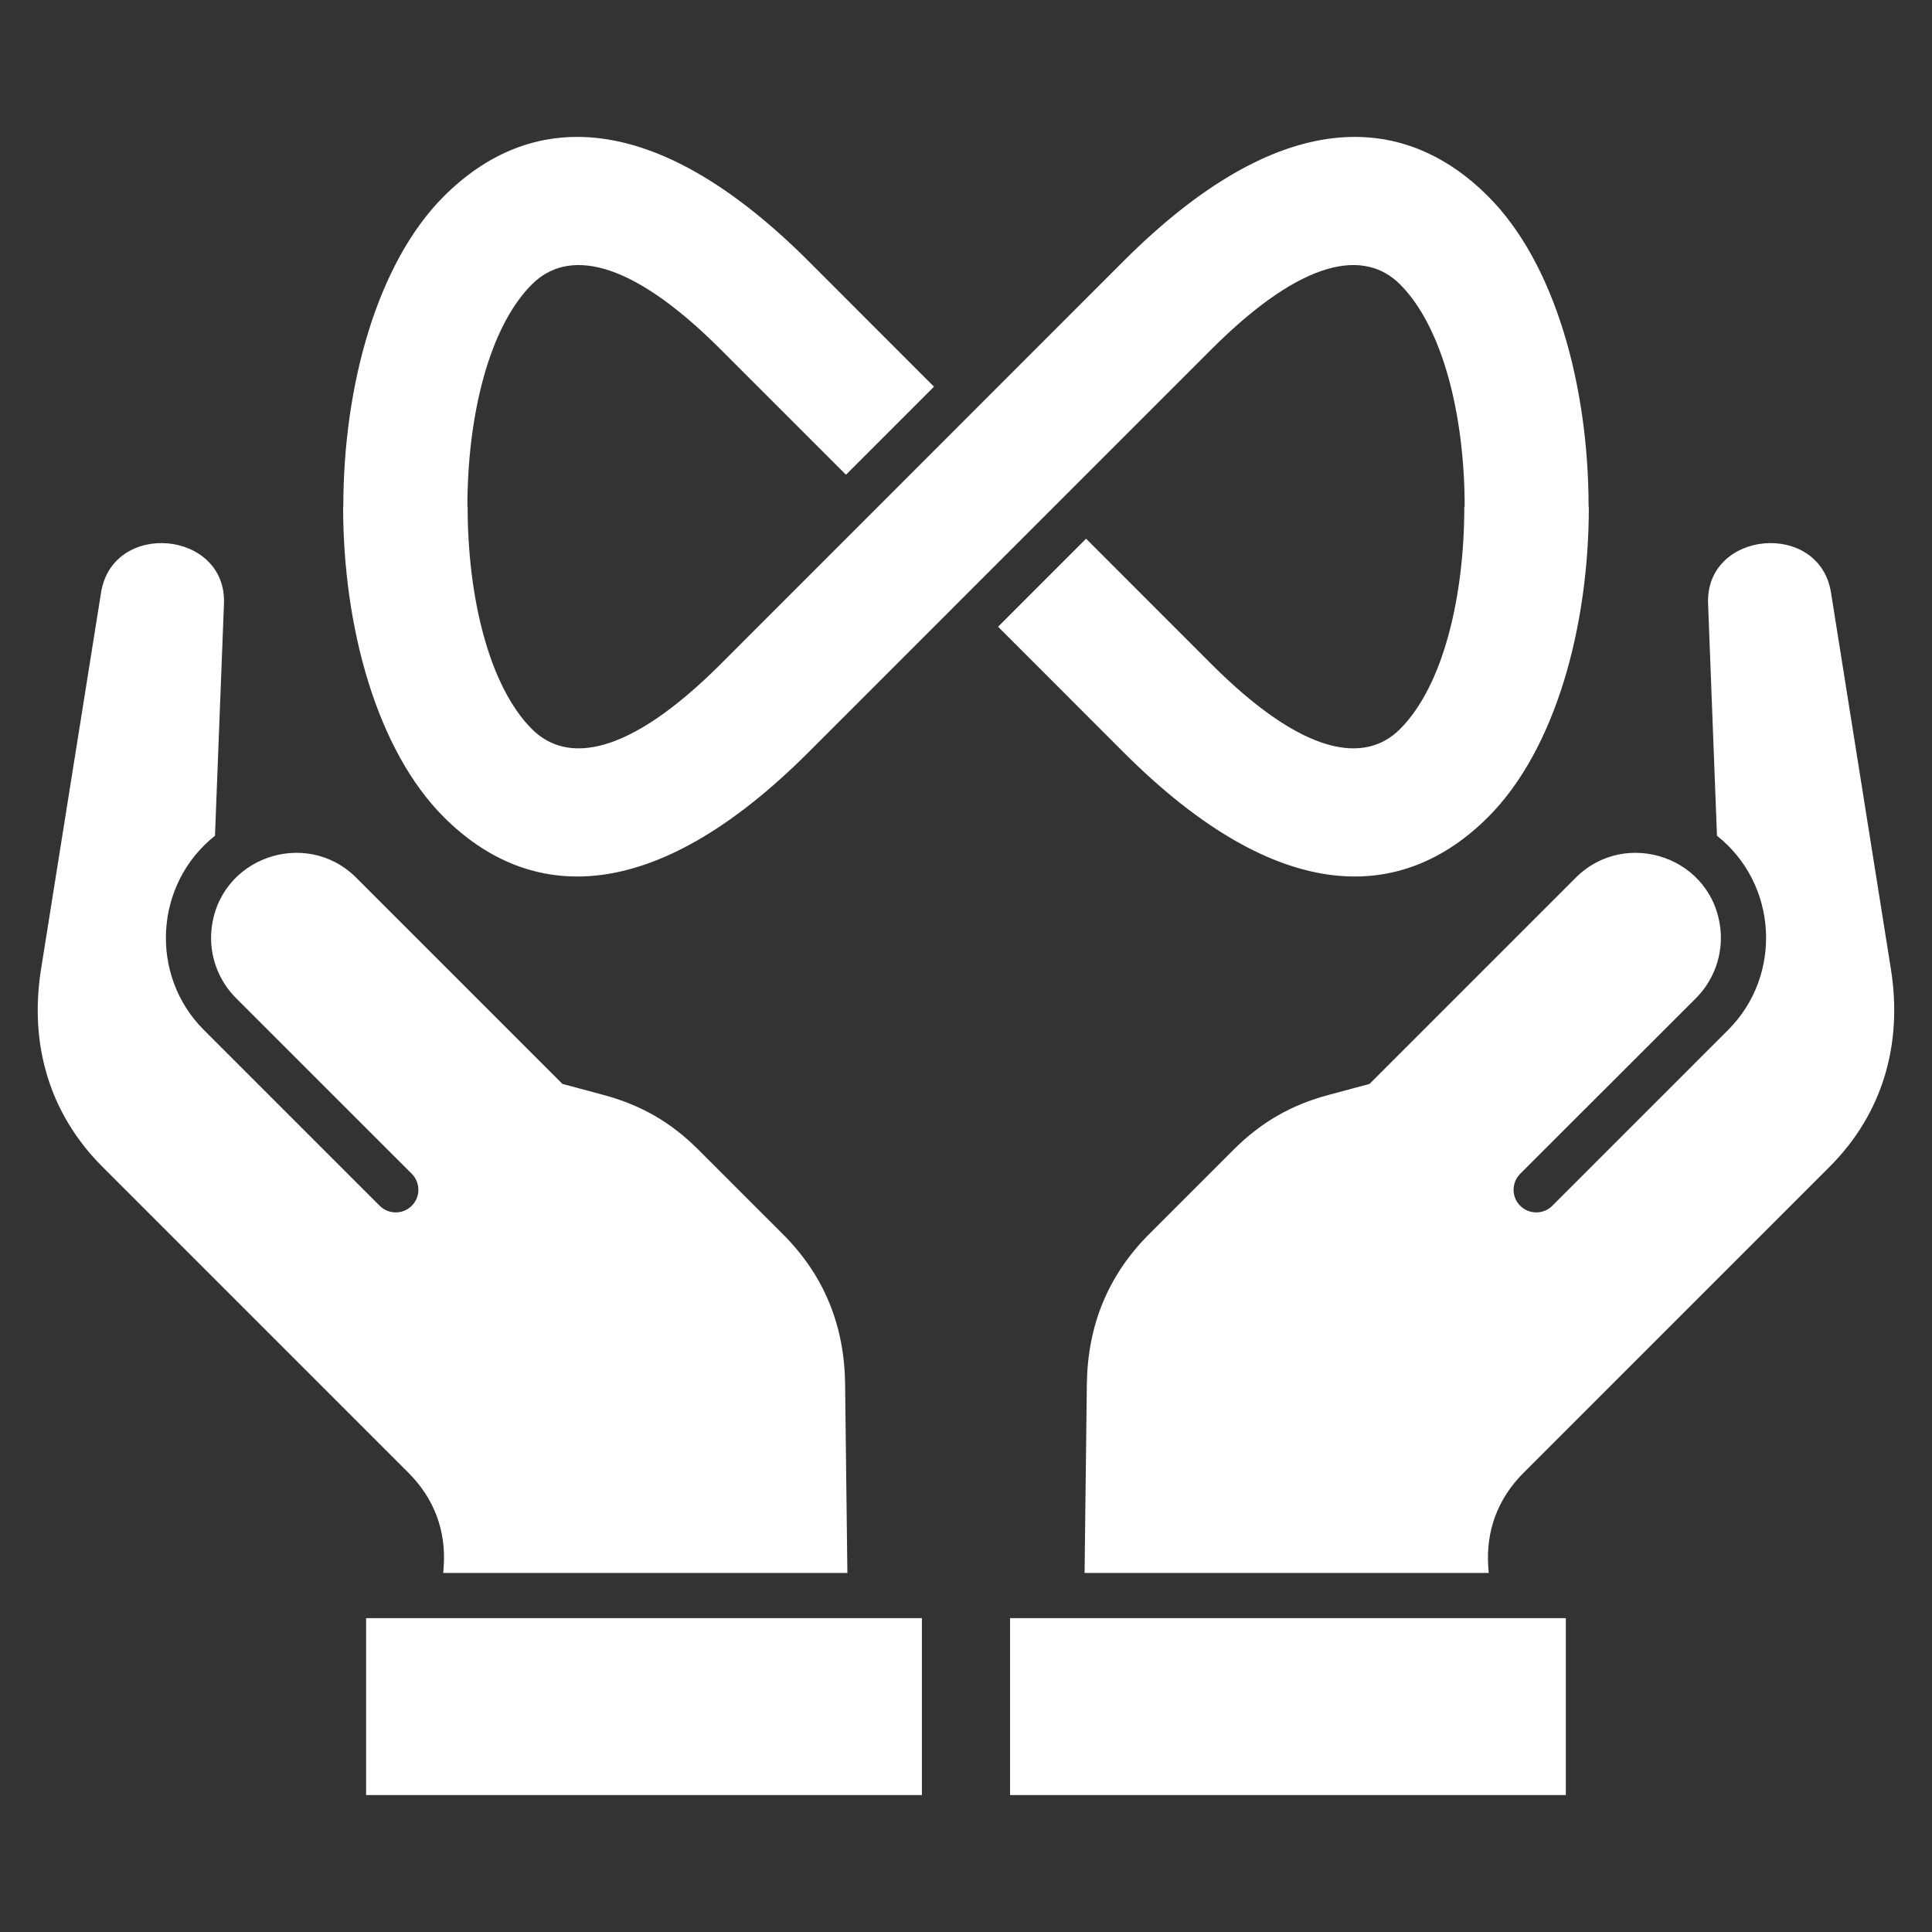 <svg width="40" height="40" viewBox="0 0 40 40" fill="none" xmlns="http://www.w3.org/2000/svg">
<rect x="0" y="0" width="40" height="40" fill="#333333" stroke="none"/>
<path d="M14.917 13.753L23.262 5.406C26.506 2.162 29.057 2.312 30.809 4.064C32.197 5.45 32.89 7.993 32.89 10.491H32.895C32.895 12.987 32.2 15.527 30.809 16.917C29.057 18.669 26.506 18.82 23.262 15.575L20.664 12.976L22.486 11.153L25.084 13.753C27 15.666 28.264 15.817 28.986 15.095C29.874 14.207 30.317 12.373 30.317 10.491H30.324C30.324 8.613 29.876 6.777 28.986 5.887C28.264 5.165 27 5.315 25.084 7.229L16.739 15.575C13.493 18.82 10.942 18.669 9.19 16.918C7.799 15.527 7.104 12.987 7.104 10.491H7.108C7.108 7.993 7.804 5.45 9.19 4.064C10.942 2.312 13.493 2.162 16.739 5.406L19.337 8.006L17.515 9.829L14.915 7.229C13.001 5.315 11.735 5.165 11.013 5.887C10.122 6.777 9.677 8.613 9.677 10.491H9.682C9.682 12.371 10.127 14.207 11.013 15.095C11.735 15.817 13.001 15.666 14.917 13.753H14.917ZM4.451 17.303L4.637 12.499C4.695 10.98 2.332 10.765 2.092 12.269L0.85 20.064C0.604 21.608 1.014 23.05 2.119 24.155L8.459 30.495C8.989 31.027 9.239 31.691 9.186 32.44L9.177 32.566H17.544L17.497 28.659C17.484 27.452 17.067 26.411 16.213 25.557L14.459 23.803C13.89 23.234 13.27 22.877 12.492 22.669L11.644 22.441L7.374 18.171C6.333 17.13 4.506 17.755 4.376 19.276C4.334 19.77 4.509 20.286 4.885 20.663L8.524 24.301C8.708 24.485 8.708 24.782 8.524 24.965C8.342 25.147 8.045 25.147 7.862 24.965L4.221 21.325C3.087 20.191 3.193 18.302 4.451 17.303L4.451 17.303ZM35.548 17.303L35.364 12.499C35.304 10.98 37.669 10.765 37.909 12.269L39.149 20.064C39.395 21.608 38.985 23.05 37.882 24.155L31.542 30.495C31.01 31.027 30.762 31.691 30.813 32.44L30.822 32.566H22.455L22.502 28.659C22.517 27.452 22.934 26.411 23.786 25.557L25.54 23.803C26.11 23.234 26.73 22.877 27.507 22.669L28.355 22.441L32.625 18.171C33.666 17.13 35.495 17.755 35.623 19.276C35.665 19.77 35.49 20.286 35.116 20.663L31.475 24.301C31.291 24.485 31.291 24.782 31.475 24.965C31.659 25.147 31.956 25.147 32.138 24.965L35.778 21.325C36.912 20.191 36.808 18.302 35.548 17.303L35.548 17.303ZM20.912 37.165H32.419V33.502H20.912V37.165ZM19.087 37.165H7.58V33.502H19.087V37.165H19.087Z" fill="white"/>
</svg>
